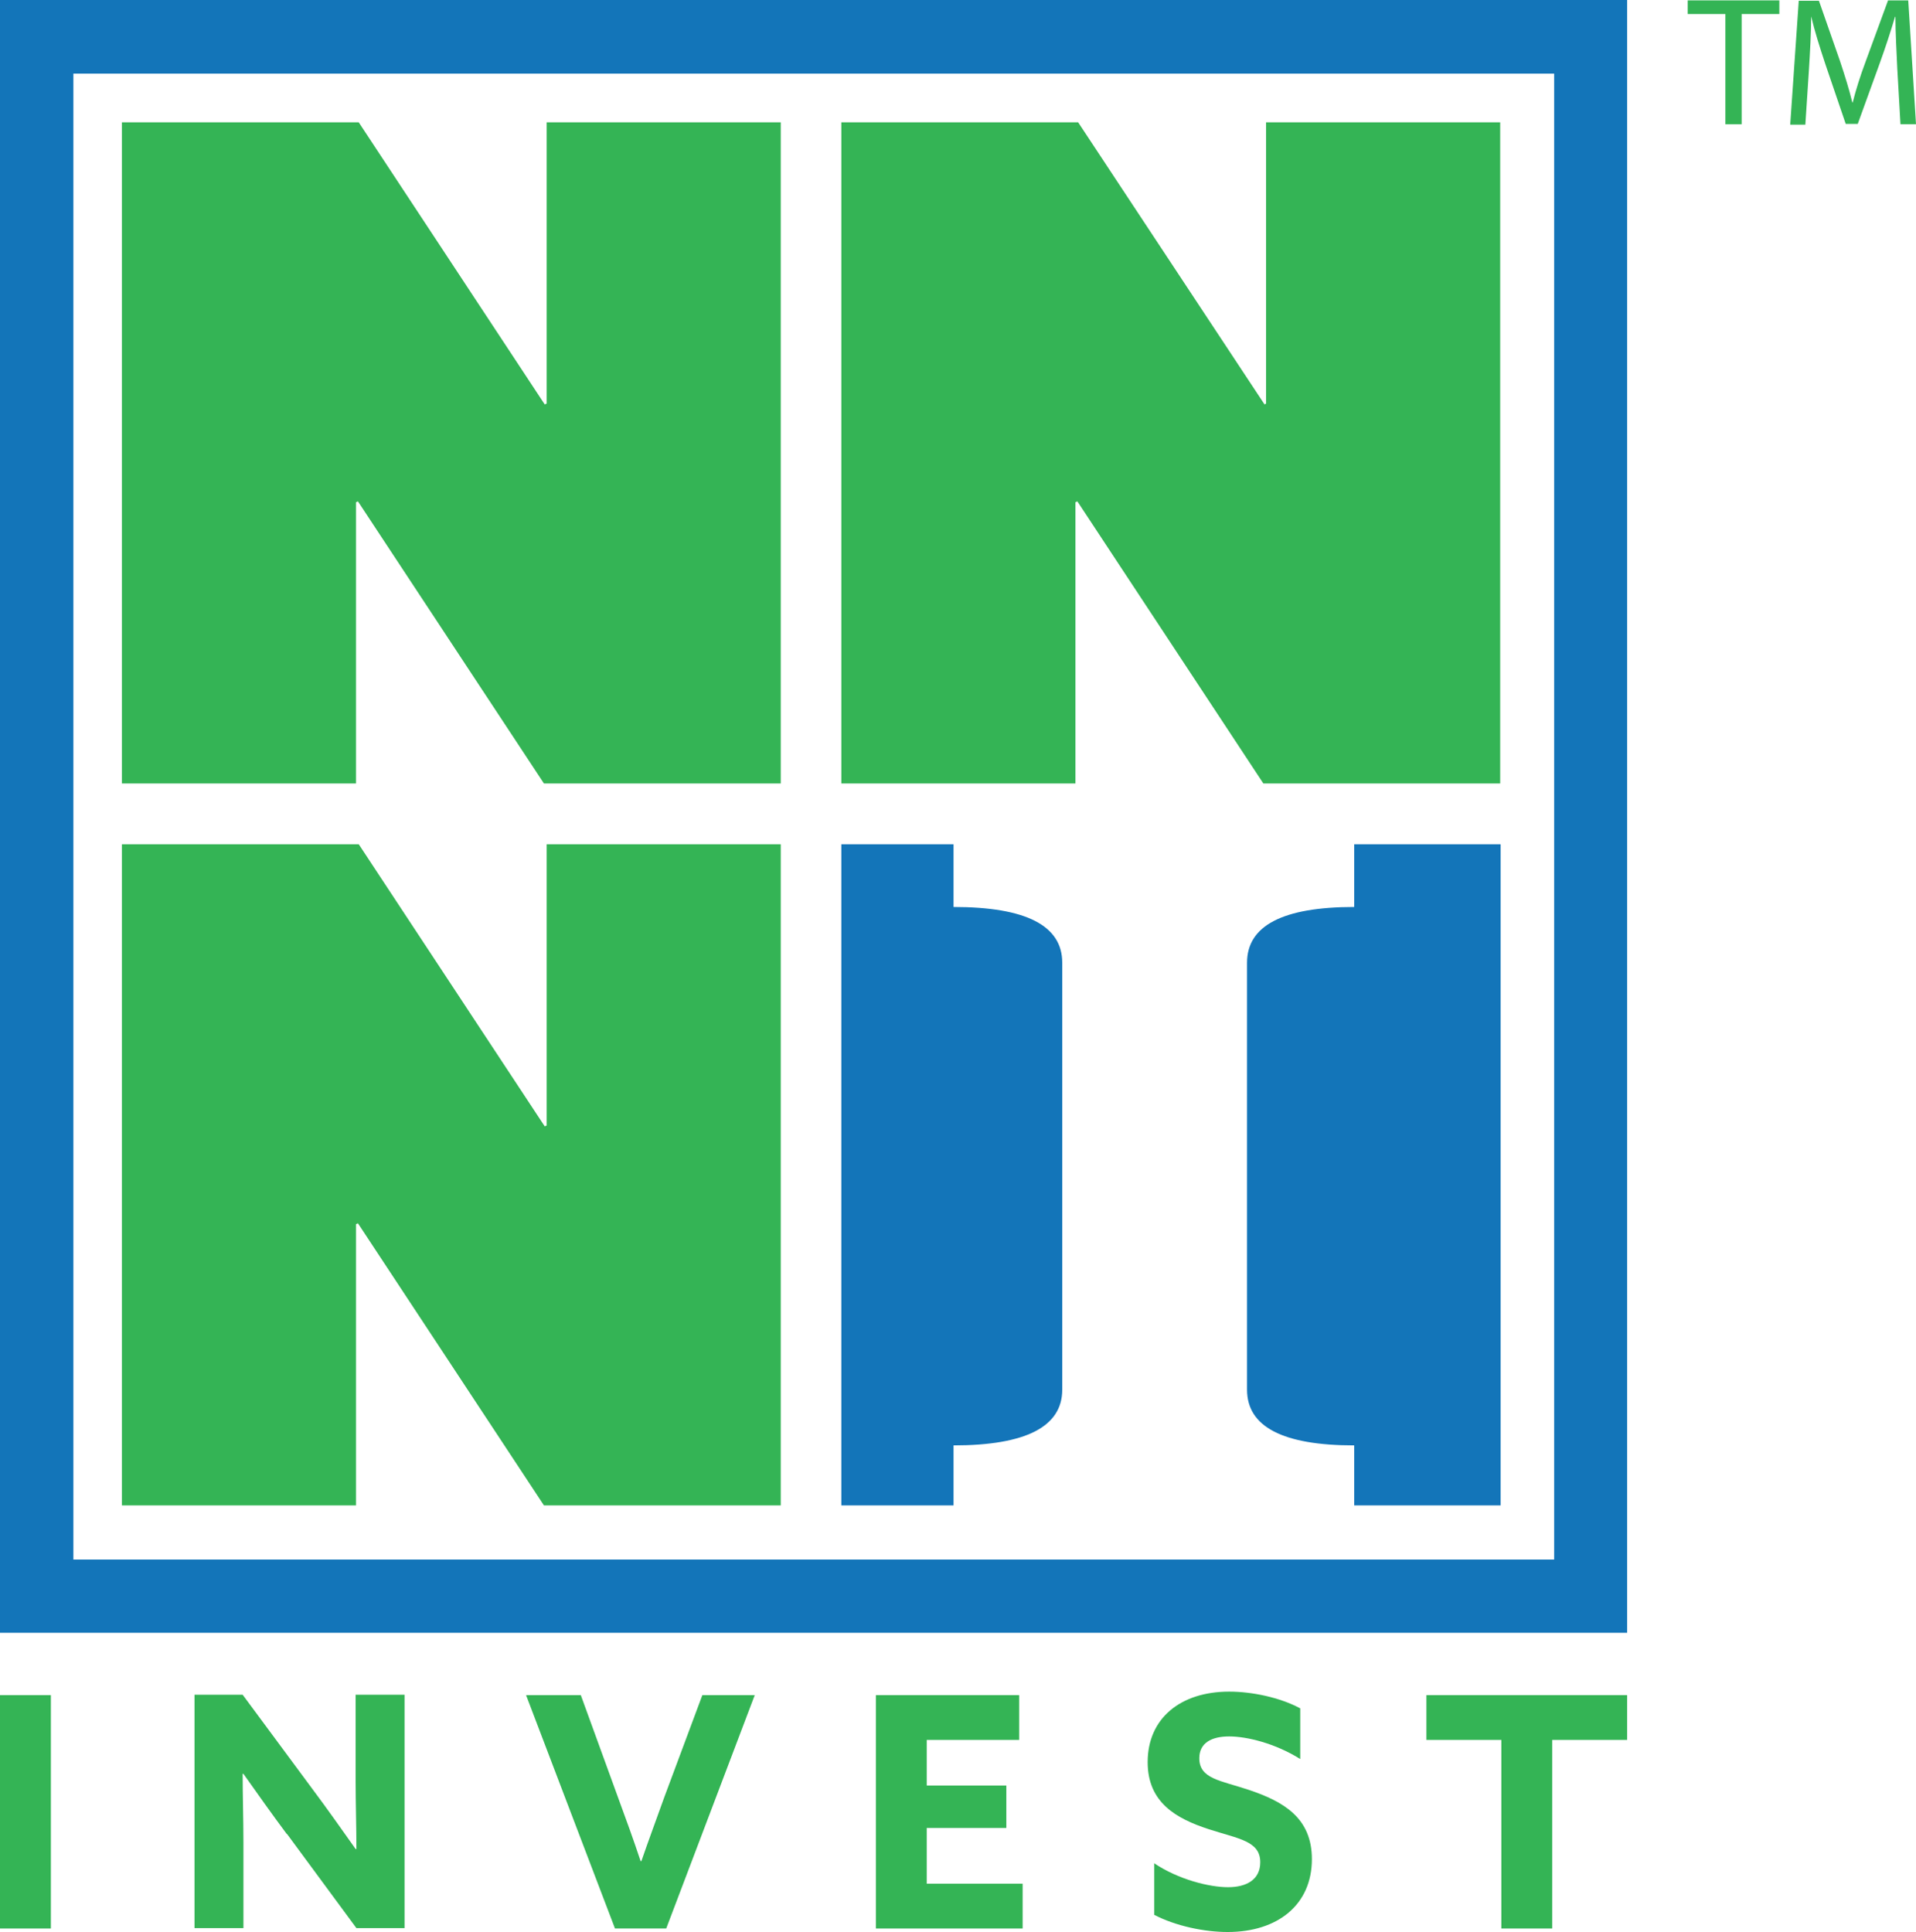 <svg width="238" height="240" viewBox="0 0 238 240" fill="none" xmlns="http://www.w3.org/2000/svg">
<g clip-path="url(#clip0_246_3386)">
<path d="M9.115 9.147H193.052V193.733H9.115V9.147ZM0 0V202.831H202.119V0H0Z" fill="#1375B9"/>
<path d="M15.143 15.197H44.562L67.662 50.236L67.903 50.139V15.197H96.984V97.326H67.566L44.465 62.287L44.224 62.384V97.326H15.143V15.197Z" fill="#34B455"/>
<path d="M104.508 15.197H133.926L157.075 50.236L157.268 50.139V15.197H186.349V97.326H156.931L133.83 62.287L133.589 62.384V97.326H104.508V15.197Z" fill="#34B455"/>
<path d="M15.143 104.876H44.562L67.662 139.915L67.903 139.819V104.876H96.984V187.005H67.566L44.465 151.966L44.224 152.063V187.005H15.143V104.876Z" fill="#34B455"/>
<path d="M118.445 179.552C127.416 179.552 131.949 177.229 131.949 172.632V119.589C131.949 114.991 127.464 112.668 118.445 112.668V104.876H104.508V187.005H118.445V179.552Z" fill="#1375B9"/>
<path d="M168.216 104.876V112.668C159.342 112.668 154.905 114.991 154.905 119.589V172.632C154.905 177.229 159.342 179.552 168.216 179.552V187.005H186.397V104.876H168.216Z" fill="#1375B9"/>
<path d="M6.318 210.575H0V239.564H6.318V210.575Z" fill="#34B455"/>
<path d="M35.64 227.852C33.759 225.336 32.023 222.868 30.238 220.351H30.142C30.142 223.158 30.238 225.965 30.238 228.772V239.516H24.162V210.526H30.142L38.774 222.19C40.655 224.707 42.392 227.175 44.176 229.692H44.272C44.272 226.885 44.176 224.077 44.176 221.27V210.526H50.252V239.516H44.272L35.64 227.804V227.852Z" fill="#34B455"/>
<path d="M65.347 210.575H72.147L76.777 223.303C77.742 225.917 78.706 228.578 79.574 231.192H79.671C80.587 228.53 81.552 225.965 82.516 223.255L87.243 210.575H93.753L82.757 239.564H76.391L65.347 210.575Z" fill="#34B455"/>
<path d="M108.8 210.575H126.596V216.14H115.118V221.803H125.004V227.078H115.118V233.999H127.03V239.564H108.8V210.575Z" fill="#34B455"/>
<path d="M143.33 231.434C146.417 233.515 150.275 234.434 152.542 234.434C154.808 234.434 156.545 233.515 156.545 231.337C156.545 228.675 153.844 228.433 150.13 227.223C146.128 225.917 142.559 223.932 142.559 218.899C142.559 213.479 146.61 210.139 152.686 210.139C155.532 210.139 159.004 210.865 161.512 212.22V218.512C158.426 216.576 154.905 215.705 152.686 215.705C150.468 215.705 148.973 216.528 148.973 218.415C148.973 220.98 151.626 221.174 155.098 222.335C159.438 223.787 162.959 225.82 162.959 230.95C162.959 236.612 158.715 240 152.494 240C149.648 240 146.079 239.274 143.379 237.871V231.434H143.33Z" fill="#34B455"/>
<path d="M186.494 216.14H177.186V210.575H202.119V216.14H192.811V239.564H186.494V216.14Z" fill="#34B455"/>
<path d="M214.321 1.742H209.643V0.048H221.024V1.742H216.346V15.438H214.321V1.742Z" fill="#34B455"/>
<path d="M235.685 8.711C235.589 6.582 235.444 3.968 235.444 2.081H235.396C234.865 3.872 234.238 5.808 233.467 7.937L230.766 15.39H229.271L226.763 8.034C226.04 5.856 225.413 3.872 224.979 2.033C224.979 3.968 224.834 6.534 224.689 8.857L224.255 15.487H222.375L223.436 0.097H225.943L228.548 7.55C229.175 9.437 229.705 11.131 230.091 12.728H230.139C230.525 11.18 231.055 9.486 231.779 7.55L234.528 0.048H237.036L238 15.438H236.071L235.685 8.663V8.711Z" fill="#34B455"/>
</g>
<defs>
<clipPath id="clip0_246_3386">
<rect width="238" height="240" fill="white"/>
</clipPath>
</defs>
</svg>
